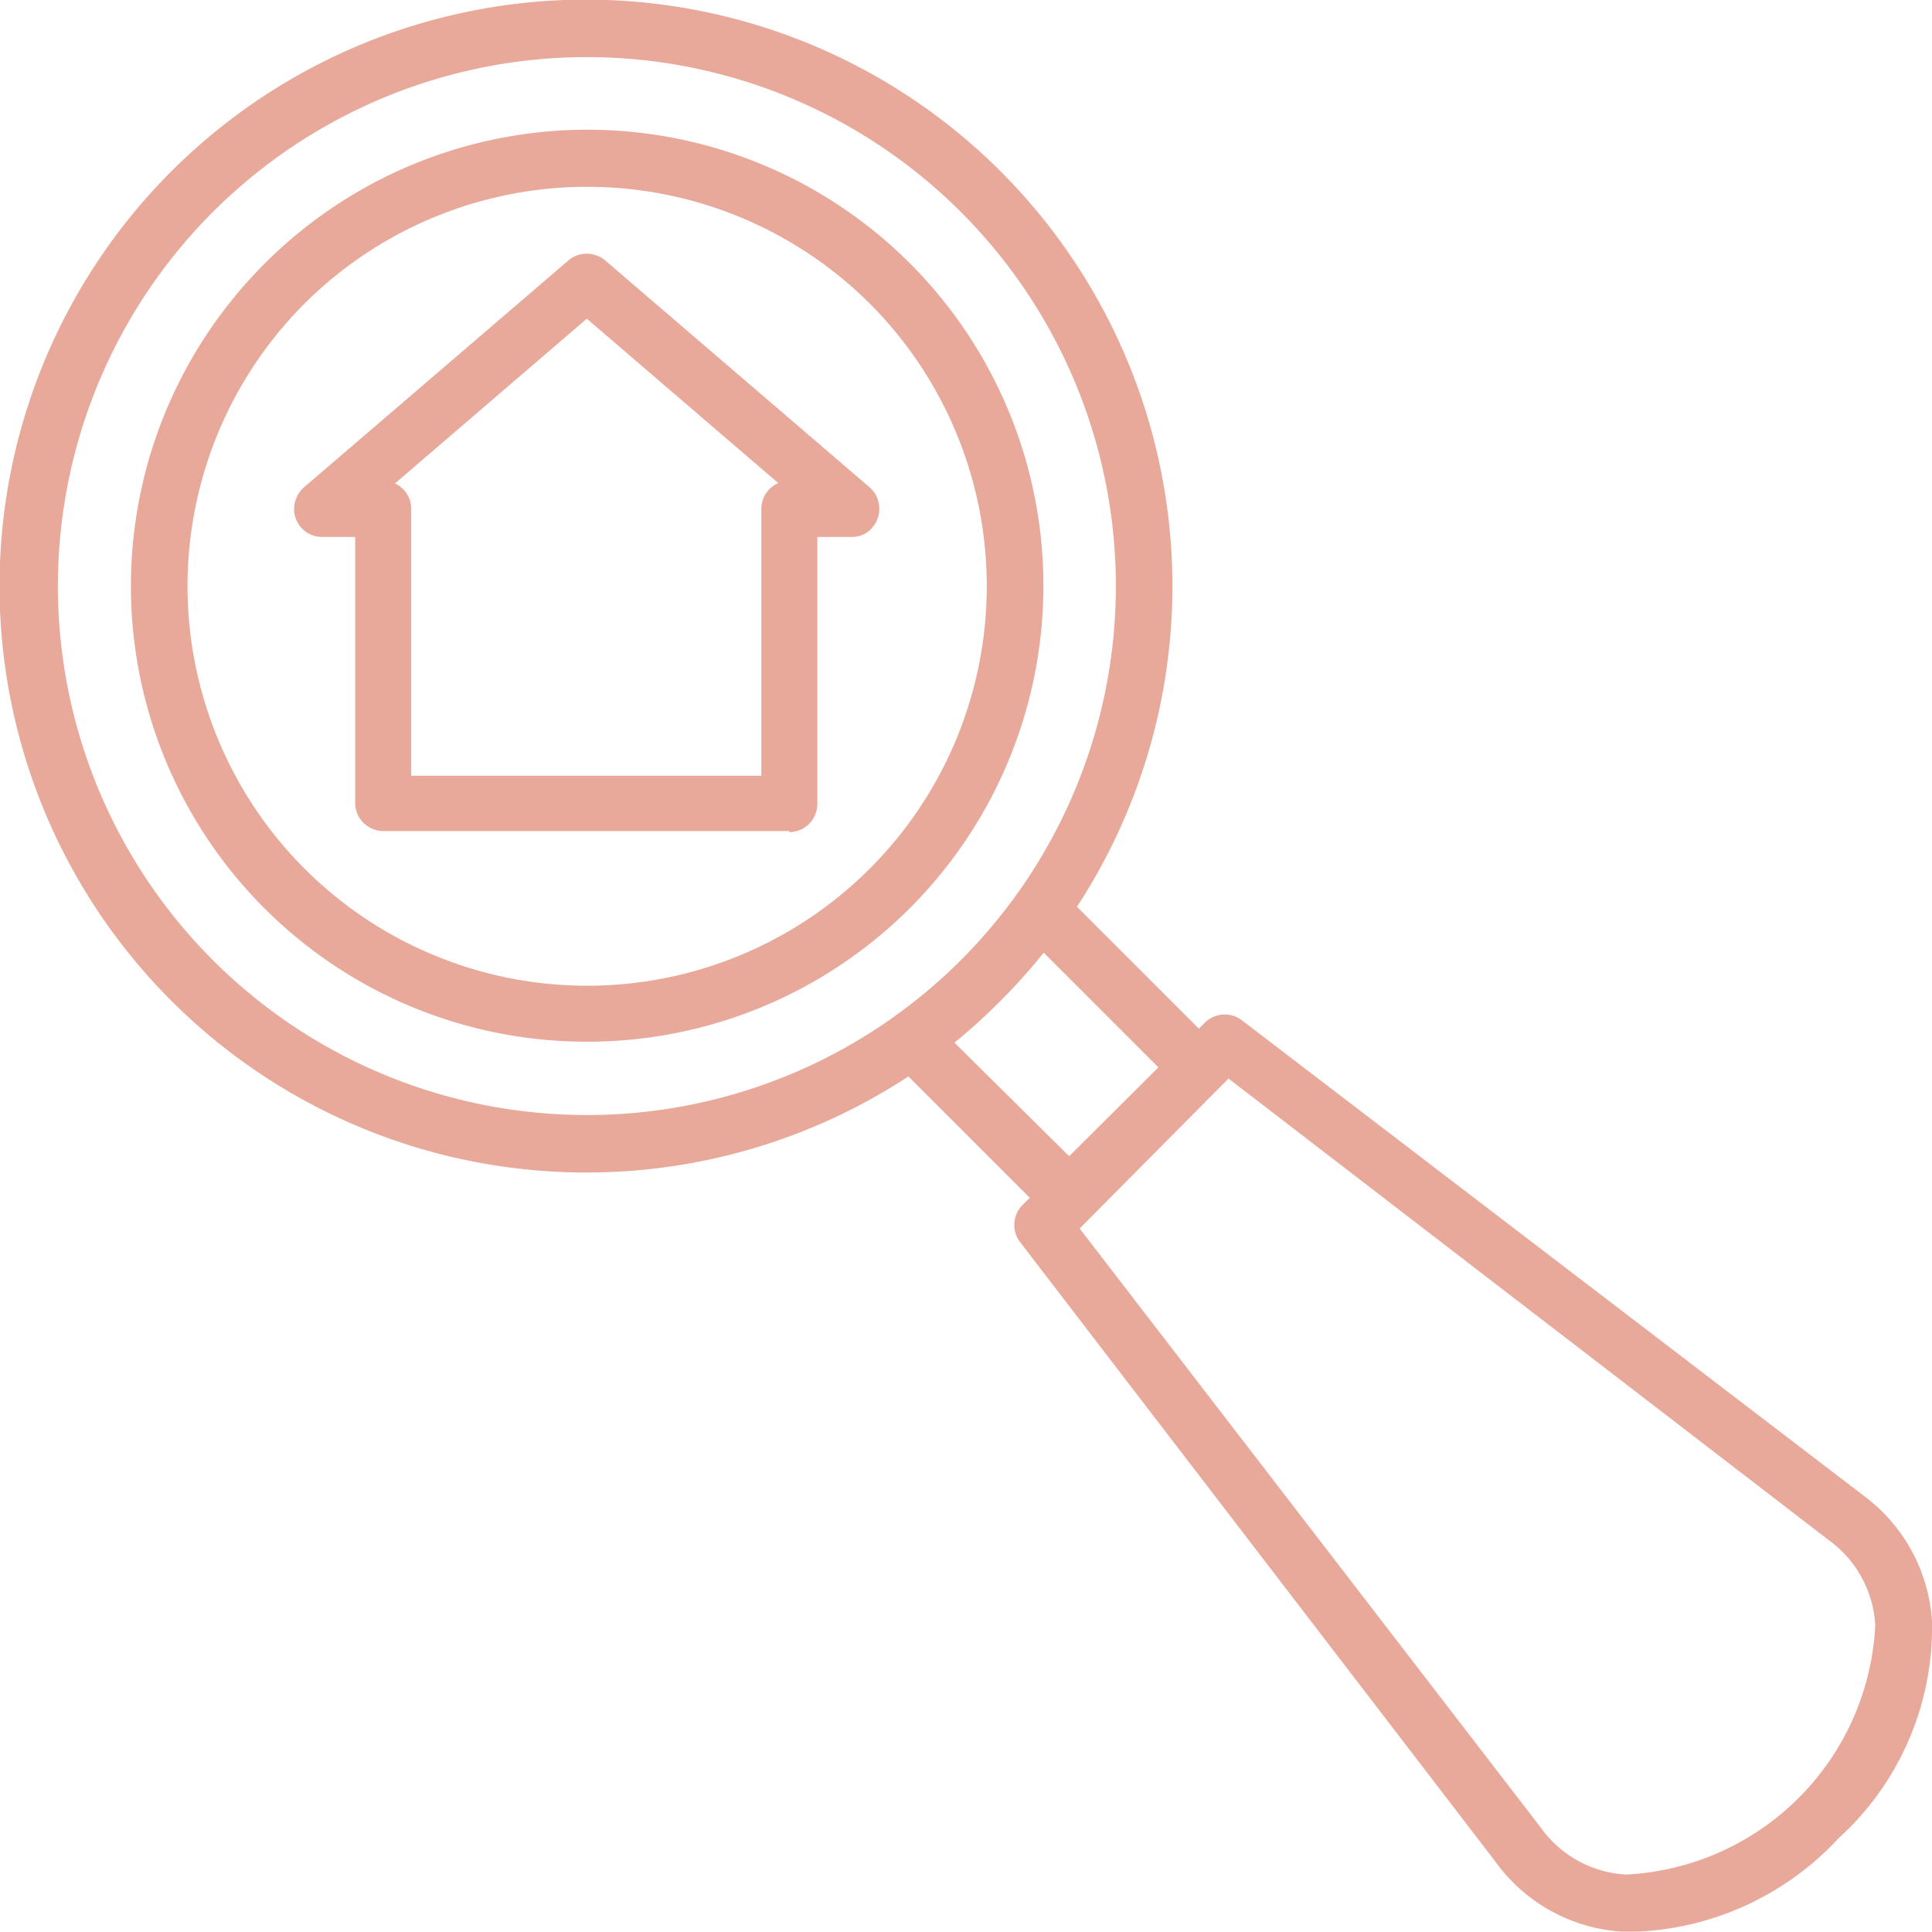 <svg xmlns="http://www.w3.org/2000/svg" viewBox="0 0 53.47 53.46"><defs><style>.cls-1{fill:#e8a89a;}</style></defs><title>gerer_6</title><g id="Calque_2" data-name="Calque 2"><g id="Calque_1-2" data-name="Calque 1"><g id="Groupe_838" data-name="Groupe 838"><g id="Groupe_829" data-name="Groupe 829"><g id="Groupe_828" data-name="Groupe 828"><path id="Tracé_769" data-name="Tracé 769" class="cls-1" d="M21.85,23H10.61a.78.78,0,0,1-.78-.78h0V14.86H8.92a.77.77,0,0,1-.78-.77.8.8,0,0,1,.27-.6L15.74,7.2a.79.79,0,0,1,1,0l7.33,6.29a.79.79,0,0,1,.08,1.1.72.72,0,0,1-.59.27h-.94v7.39a.78.78,0,0,1-.78.78ZM11.38,21.47h9.69V14.09a.78.78,0,0,1,.47-.72l-5.3-4.55-5.31,4.56a.77.77,0,0,1,.45.71Z"/></g></g><g id="Groupe_831" data-name="Groupe 831"><g id="Groupe_830" data-name="Groupe 830"><path id="Tracé_770" data-name="Tracé 770" class="cls-1" d="M16.25,28.83A12.61,12.61,0,0,1,7.32,7.3h0a12.62,12.62,0,1,1,8.93,21.53ZM8.43,8.4a11.06,11.06,0,1,0,15.64,0h0A11.08,11.08,0,0,0,8.43,8.4Z"/></g></g><g id="Groupe_833" data-name="Groupe 833"><g id="Groupe_832" data-name="Groupe 832"><path id="Tracé_771" data-name="Tracé 771" class="cls-1" d="M29.59,33.92a.79.79,0,0,1-.55-.23l-4.37-4.37a.78.78,0,0,1,0-1.1l.1-.09a14.25,14.25,0,0,0,1.84-1.55h0a15.24,15.24,0,0,0,1.55-1.84.78.78,0,0,1,1.09-.18l.1.08L33.71,29a.77.77,0,0,1,0,1.1l-3.57,3.57A.76.76,0,0,1,29.59,33.92Zm-3.18-5.07L29.59,32l2.47-2.46-3.19-3.19a14.35,14.35,0,0,1-1.16,1.3C27.29,28.09,26.86,28.48,26.41,28.85Z"/></g></g><g id="Groupe_835" data-name="Groupe 835"><g id="Groupe_834" data-name="Groupe 834"><path id="Tracé_772" data-name="Tracé 772" class="cls-1" d="M16.24,32.45a16.23,16.23,0,1,1,11.47-4.77,16.63,16.63,0,0,1-2,1.72A16.23,16.23,0,0,1,16.24,32.45Zm0-30.87a14.64,14.64,0,1,0,8.53,2.74,14.65,14.65,0,0,0-8.53-2.74Z"/></g></g><g id="Groupe_837" data-name="Groupe 837"><g id="Groupe_836" data-name="Groupe 836"><path id="Tracé_773" data-name="Tracé 773" class="cls-1" d="M45.33,53.46l-.44,0a4.68,4.68,0,0,1-3.49-1.92L28.22,34.36a.78.78,0,0,1,.07-1l5.07-5.07a.78.78,0,0,1,1-.06L51.56,41.38a4.7,4.7,0,0,1,1.91,3.49,7.89,7.89,0,0,1-2.58,6A8.09,8.09,0,0,1,45.33,53.46ZM29.88,34,42.65,50.59A3.1,3.1,0,0,0,45,51.88a7.27,7.27,0,0,0,6.9-6.9,3.12,3.12,0,0,0-1.28-2.35h0L34,29.85Z"/></g></g></g></g></g></svg>